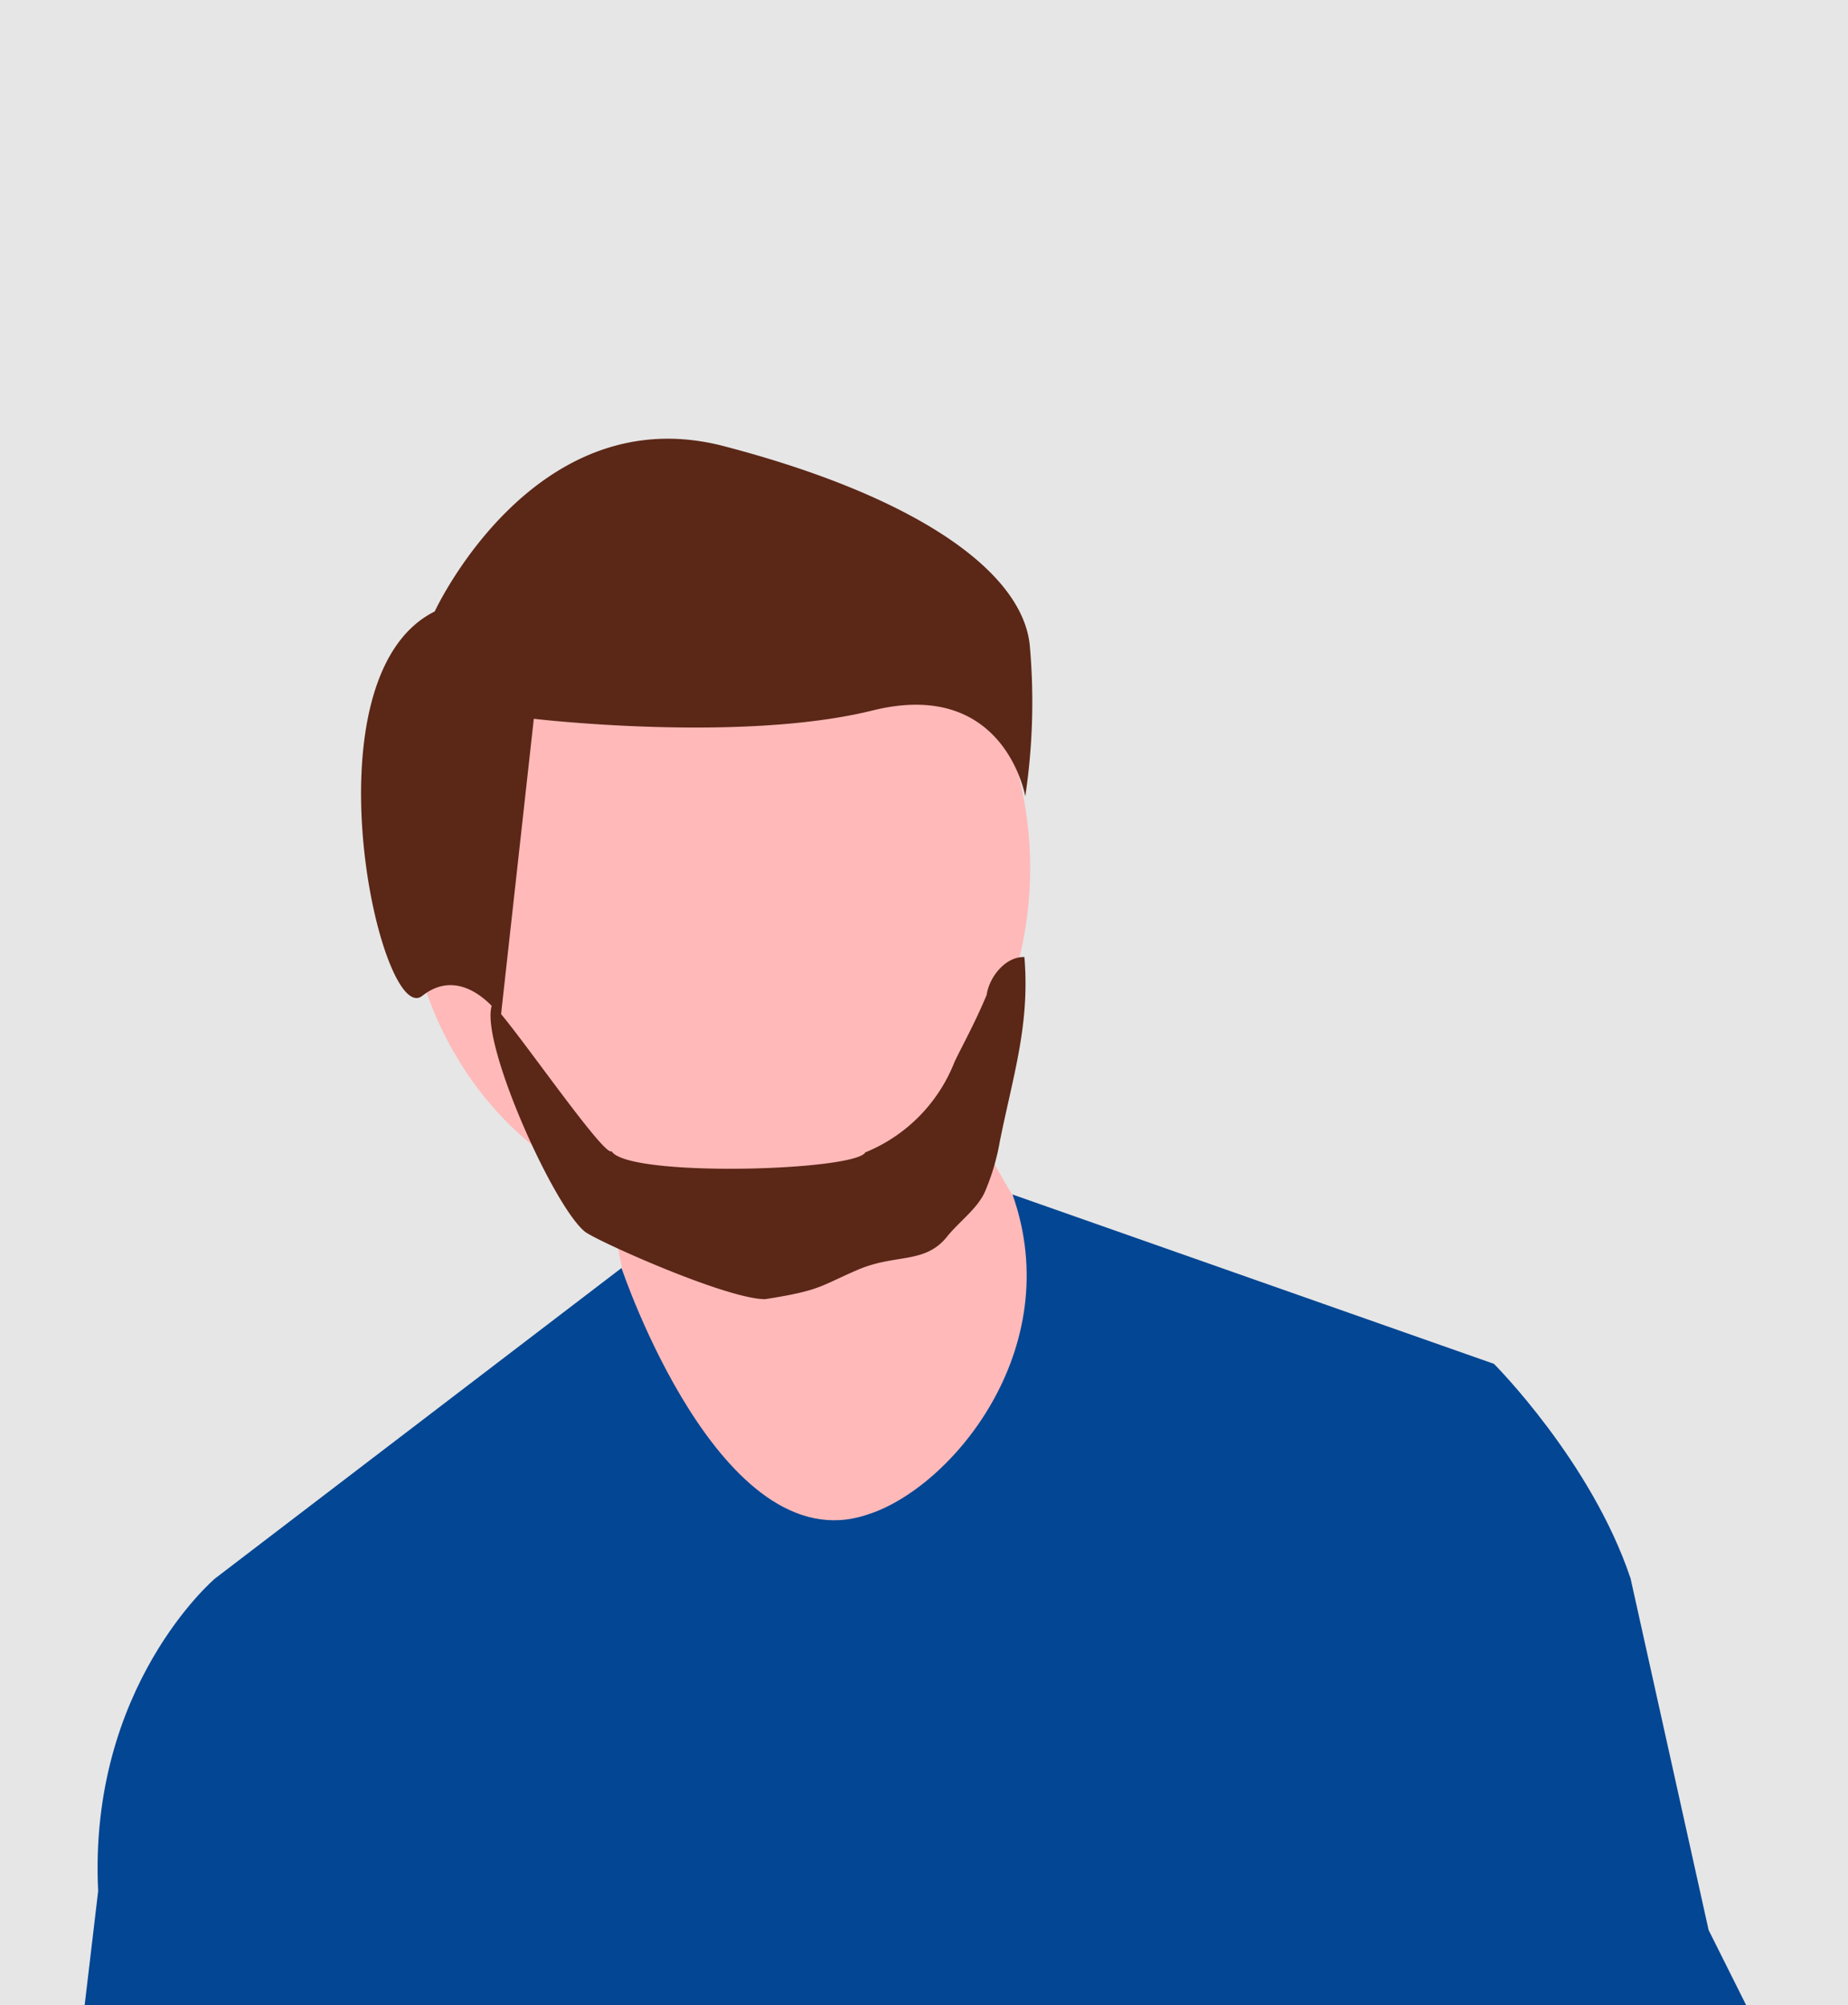 <?xml version="1.0" encoding="UTF-8"?> <svg xmlns="http://www.w3.org/2000/svg" viewBox="0 0 150.63 163.42"><defs><style>.cls-1{fill:#e6e6e6;}.cls-2{fill:#ffb9b9;}.cls-3{fill:#5b2717;}.cls-4{fill:#034693;}</style></defs><title>ppi-gary</title><g id="Layer_2" data-name="Layer 2"><g id="Layer_1-2" data-name="Layer 1"><rect id="rect944" class="cls-1" width="150.63" height="163.42"></rect><ellipse id="ellipse954" class="cls-2" cx="58.51" cy="70.75" rx="25.46" ry="28.07"></ellipse><path id="path956" class="cls-2" d="M48.56,92.85s3.19,15.12,3.19,16.71S69.69,136,69.69,136L86,120.56l-.87-19s-8-11.94-8-16.71Z"></path><path id="path958" class="cls-3" d="M35.43,49.84S43.51,32.32,59,36.36,83.26,46.47,83.93,52.53a51.82,51.82,0,0,1-.36,12.37s-1.66-9.67-12.44-7-27.62.68-27.62.68L40.82,82.85s-3-4.38-6.4-1.69-9.77-25.93,1-31.32Z"></path><path id="path960" class="cls-4" d="M139.27,157.3l-6.36-28.65c-3.19-9.55-11.14-17.5-11.14-17.5L82.53,97.35h0c4.48,12.64-5.06,24-11.87,26.1-11.94,4-20-20.11-20-20.11L17.52,128.65S7.18,137.41,8,154.12l-1.1,9.3H142.33Z"></path><path id="path1026" class="cls-3" d="M70.55,93.89c-.7,1.55-19.39,2.09-20.7-.07-.63.62-9.59-12.62-9.77-11.85-.93,3.06,5.06,16.4,7.61,18.42,1,.76,11.5,5.48,14.67,5.49,4.56-.71,4.45-1.06,7.57-2.4s5.51-.41,7.34-2.79c1-1.2,2.4-2.21,3-3.54A18.36,18.36,0,0,0,81.5,93c1.1-5.46,2.45-9.48,2-15-1.47-.07-2.85,1.54-3.08,3.09-1,2.39-2,4.15-2.62,5.46a13.13,13.13,0,0,1-7.2,7.34"></path></g></g></svg> 